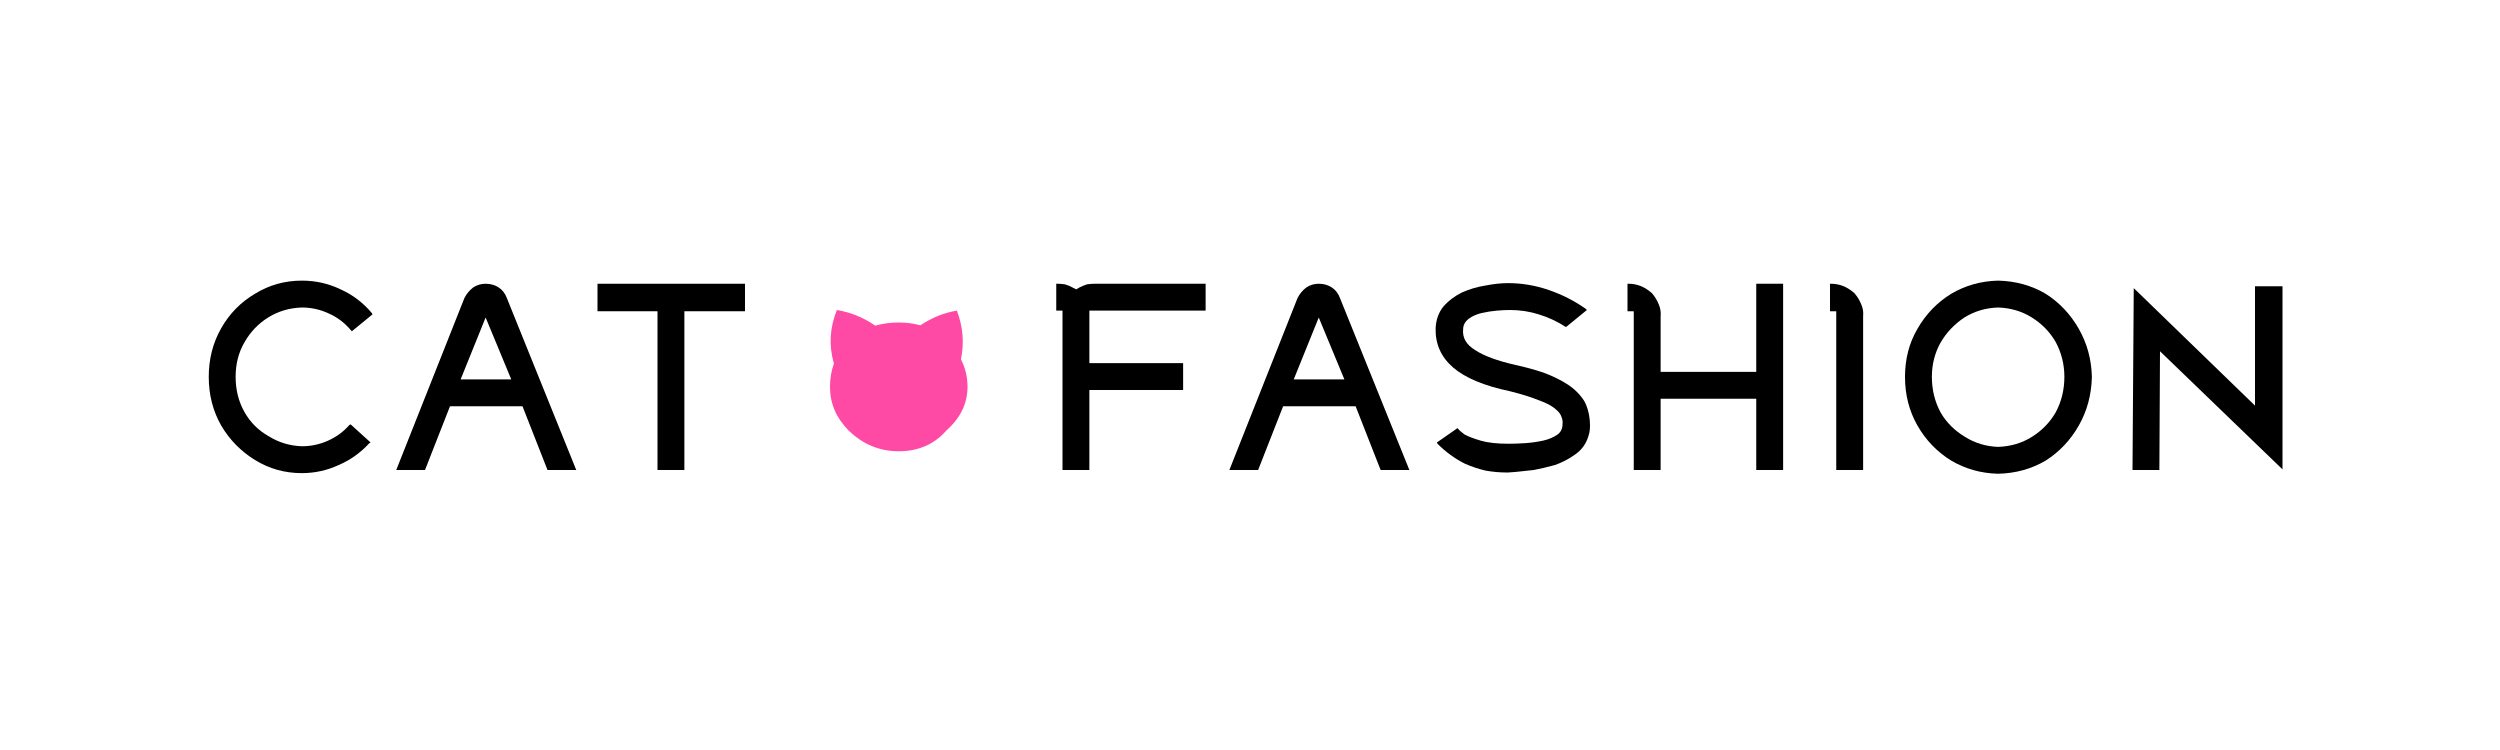 <svg xmlns="http://www.w3.org/2000/svg" height="60" width="200" y="0px" x="0px" version="1.1" baseProfile="basic" image-rendering="optimizeQuality" id="logo4" xmlns:xlink="http://www.w3.org/1999/xlink">
  <g overflow="visible" id="Scene_1">
    <g>
      <path d="M76.875,28.75Q77.284,26.776 76.55,24.85 75.009,25.101 73.625,26.025 72.831,25.8 71.9,25.8 70.913,25.8 70.025,26.05 68.564,25.063 66.95,24.8 66.1,26.9 66.7,29.05L66.725,29.05Q66.4,29.939 66.4,30.95 66.4,32.95 67.9,34.45 69.6,36.1 71.9,36.1 74.25,36.1 75.7,34.45 77.4,32.95 77.4,30.95 77.4,29.763 76.875,28.75" fill="#FF4AA5"></path>
      <path d="M167.35,30.15Q167.3,28.05 166.3,26.3 165.3,24.55 163.65,23.5 161.95,22.5 159.85,22.45 157.8,22.5 156.1,23.5 154.4,24.55 153.4,26.3 152.4,28 152.4,30.15 152.4,32.3 153.4,34.05 154.4,35.8 156.1,36.85 157.8,37.85 159.85,37.9 161.95,37.85 163.65,36.85 165.3,35.8 166.3,34.05 167.3,32.3 167.35,30.15 M164.45,33Q163.75,34.2 162.55,34.95 161.35,35.7 159.85,35.75 158.4,35.7 157.2,34.95 155.95,34.2 155.25,33 154.55,31.7 154.55,30.15 154.55,28.65 155.25,27.4 155.95,26.2 157.15,25.4 158.35,24.65 159.85,24.6 161.35,24.65 162.55,25.4 163.75,26.15 164.45,27.35 165.15,28.65 165.15,30.15 165.15,31.7 164.45,33" fill="#000"></path>
      <path d="M170.6,37.6L172.75,37.6 172.8,28.1 182.6,37.55 182.6,22.9 180.4,22.9 180.4,32.45 170.7,23.05 170.6,37.6" fill="#000"></path>
      <path d="M146.5,22.7L146.4,22.7 146.4,24.9 146.9,24.9 146.9,37.6 149.05,37.6 149.05,25.3Q149.1,24.8 148.9,24.35 148.7,23.85 148.35,23.45 147.95,23.1 147.5,22.9 147,22.7 146.5,22.7" fill="#000"></path>
      <path d="M130.3,22.7L130.2,22.7 130.2,24.9 130.7,24.9 130.7,37.6 132.85,37.6 132.85,31.9 140.5,31.9 140.5,37.6 142.65,37.6 142.65,22.7 140.5,22.7 140.5,29.75 132.85,29.75 132.85,25.35Q132.9,24.8 132.7,24.35 132.5,23.85 132.15,23.45 131.75,23.1 131.3,22.9 130.8,22.7 130.3,22.7" fill="#000"></path>
      <path d="M126.85,24.7Q125.5,23.75 123.9,23.2 122.3,22.65 120.65,22.65 119.8,22.65 118.8,22.85 117.85,23 116.95,23.4 116.05,23.85 115.45,24.55 114.9,25.25 114.85,26.25 114.8,28.15 116.25,29.4 117.7,30.65 120.8,31.3 122.2,31.65 123.05,32 123.9,32.3 124.35,32.65 124.8,33 124.9,33.3 125.05,33.65 125,33.95 125,34.5 124.55,34.8 124.1,35.1 123.45,35.25 122.75,35.4 122.05,35.45 121.3,35.5 120.7,35.5 119.3,35.5 118.45,35.25 117.6,35 117.15,34.75 116.75,34.45 116.65,34.3L116.6,34.25 114.95,35.4 115,35.5Q115.5,36 116.05,36.4 116.6,36.8 117.2,37.1 118,37.45 118.85,37.65 119.7,37.8 120.55,37.8L120.65,37.8Q120.75,37.8 121.3,37.75 121.85,37.7 122.7,37.6 123.5,37.45 124.4,37.2 125.25,36.9 125.95,36.4 126.7,35.9 127,35.1 127.1,34.85 127.15,34.6 127.2,34.35 127.2,34.1 127.2,32.95 126.75,32.1 126.25,31.3 125.4,30.75 124.55,30.2 123.45,29.8 122.4,29.45 121.25,29.2 119.05,28.7 118,28 116.95,27.35 117.05,26.35 117.05,25.85 117.5,25.5 117.9,25.2 118.5,25.05 119.15,24.9 119.75,24.85 120.35,24.8 120.8,24.8 122,24.8 123.1,25.15 124.25,25.5 125.25,26.15L125.3,26.15 126.95,24.8 126.85,24.7" fill="#000"></path>
      <path d="M104.5,23Q104.05,23.35 103.8,23.85L98.35,37.6 100.65,37.6 102.65,32.5 108.45,32.5 110.45,37.6 112.75,37.6 107.2,23.85Q107,23.3 106.55,23 106.1,22.7 105.5,22.7 104.95,22.7 104.5,23 M103.5,30.35L105.5,25.4 107.55,30.35 103.5,30.35" fill="#000"></path>
      <path d="M86.95,22.75Q86.65,22.85 86.35,23L86.1,23.15 85.8,23Q85.55,22.85 85.2,22.75 84.9,22.7 84.6,22.7L84.5,22.7 84.5,24.85 85,24.85 85,37.6 87.15,37.6 87.15,31.2 94.65,31.2 94.65,29.05 87.15,29.05 87.15,24.85 96.45,24.85 96.45,22.7 87.6,22.7Q87.25,22.7 86.95,22.75" fill="#000"></path>
      <path d="M59.6,22.7L47.8,22.7 47.8,24.9 52.6,24.9 52.6,37.6 54.75,37.6 54.75,24.9 59.6,24.9 59.6,22.7" fill="#000"></path>
      <path d="M41.8,32.5L43.8,37.6 46.1,37.6 40.55,23.85Q40.35,23.3 39.9,23 39.45,22.7 38.85,22.7 38.3,22.7 37.85,23 37.4,23.35 37.15,23.85L31.7,37.6 34,37.6 36,32.5 41.8,32.5 M38.85,25.4L40.9,30.35 36.85,30.35 38.85,25.4" fill="#000"></path>
      <path d="M24.15,22.45Q22.1,22.45 20.4,23.5 18.7,24.5 17.7,26.25 16.7,28 16.7,30.15 16.7,32.3 17.7,34.05 18.7,35.75 20.4,36.8 22.1,37.85 24.15,37.85 25.7,37.85 27.1,37.2 28.5,36.6 29.55,35.45L29.65,35.4 28.05,33.95 27.95,34Q27.25,34.8 26.25,35.25 25.25,35.7 24.15,35.7 22.7,35.65 21.5,34.9 20.25,34.2 19.55,32.95 18.85,31.7 18.85,30.15 18.85,28.6 19.55,27.4 20.25,26.15 21.45,25.4 22.65,24.65 24.15,24.6 25.3,24.6 26.35,25.1 27.35,25.55 28.1,26.45L28.15,26.5 29.8,25.15 29.75,25.05Q28.7,23.8 27.25,23.15 25.8,22.45 24.15,22.45" fill="#000"></path>
    </g>
  </g>
</svg>